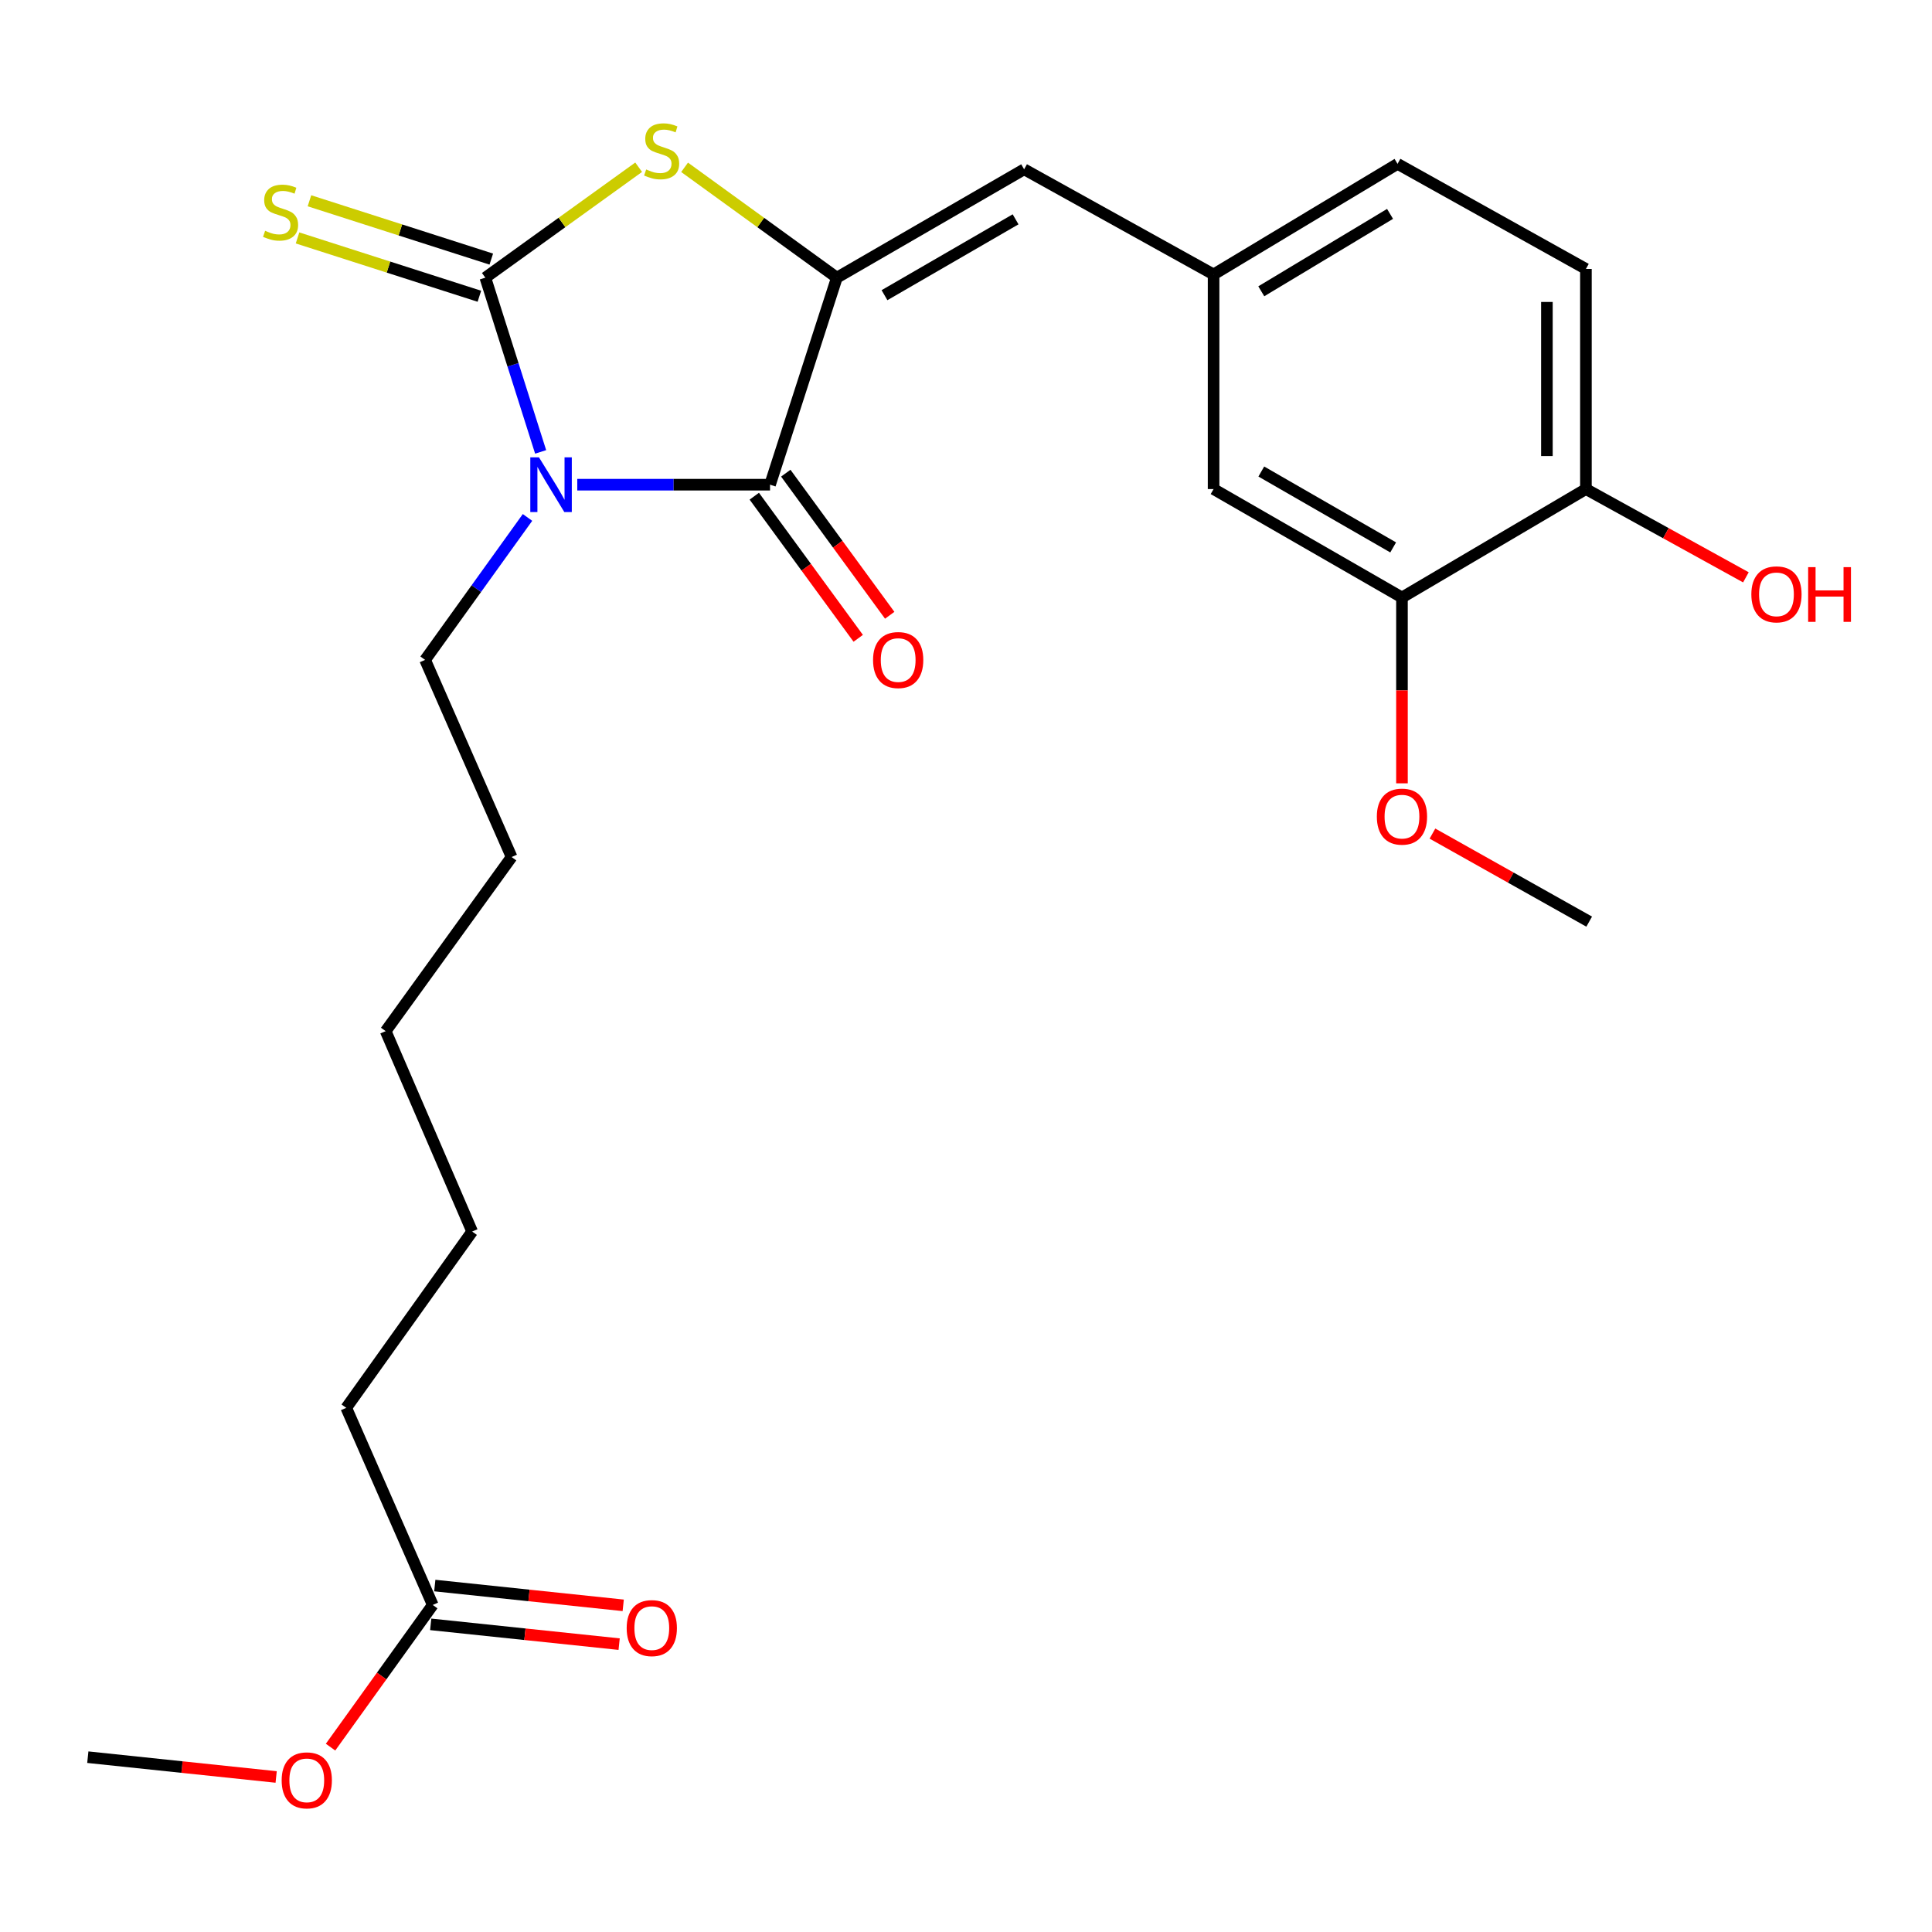<?xml version='1.0' encoding='iso-8859-1'?>
<svg version='1.1' baseProfile='full'
              xmlns='http://www.w3.org/2000/svg'
                      xmlns:rdkit='http://www.rdkit.org/xml'
                      xmlns:xlink='http://www.w3.org/1999/xlink'
                  xml:space='preserve'
width='1000px' height='1000px' viewBox='0 0 1000 1000'>
<!-- END OF HEADER -->
<rect style='opacity:1.0;fill:#FFFFFF;stroke:none' width='1000' height='1000' x='0' y='0'> </rect>
<path class='bond-0' d='M 279.836,233.904 L 265.522,188.814' style='fill:none;fill-rule:evenodd;stroke:#0000FF;stroke-width:6px;stroke-linecap:butt;stroke-linejoin:miter;stroke-opacity:1' />
<path class='bond-0' d='M 265.522,188.814 L 251.208,143.724' style='fill:none;fill-rule:evenodd;stroke:#000000;stroke-width:6px;stroke-linecap:butt;stroke-linejoin:miter;stroke-opacity:1' />
<path class='bond-1' d='M 298.797,250.875 L 348.683,250.875' style='fill:none;fill-rule:evenodd;stroke:#0000FF;stroke-width:6px;stroke-linecap:butt;stroke-linejoin:miter;stroke-opacity:1' />
<path class='bond-1' d='M 348.683,250.875 L 398.568,250.875' style='fill:none;fill-rule:evenodd;stroke:#000000;stroke-width:6px;stroke-linecap:butt;stroke-linejoin:miter;stroke-opacity:1' />
<path class='bond-13' d='M 273.037,267.827 L 246.534,304.692' style='fill:none;fill-rule:evenodd;stroke:#0000FF;stroke-width:6px;stroke-linecap:butt;stroke-linejoin:miter;stroke-opacity:1' />
<path class='bond-13' d='M 246.534,304.692 L 220.031,341.557' style='fill:none;fill-rule:evenodd;stroke:#000000;stroke-width:6px;stroke-linecap:butt;stroke-linejoin:miter;stroke-opacity:1' />
<path class='bond-3' d='M 251.208,143.724 L 290.89,115.141' style='fill:none;fill-rule:evenodd;stroke:#000000;stroke-width:6px;stroke-linecap:butt;stroke-linejoin:miter;stroke-opacity:1' />
<path class='bond-3' d='M 290.89,115.141 L 330.571,86.558' style='fill:none;fill-rule:evenodd;stroke:#CCCC00;stroke-width:6px;stroke-linecap:butt;stroke-linejoin:miter;stroke-opacity:1' />
<path class='bond-5' d='M 254.292,134.109 L 207.231,119.015' style='fill:none;fill-rule:evenodd;stroke:#000000;stroke-width:6px;stroke-linecap:butt;stroke-linejoin:miter;stroke-opacity:1' />
<path class='bond-5' d='M 207.231,119.015 L 160.17,103.921' style='fill:none;fill-rule:evenodd;stroke:#CCCC00;stroke-width:6px;stroke-linecap:butt;stroke-linejoin:miter;stroke-opacity:1' />
<path class='bond-5' d='M 248.125,153.338 L 201.064,138.244' style='fill:none;fill-rule:evenodd;stroke:#000000;stroke-width:6px;stroke-linecap:butt;stroke-linejoin:miter;stroke-opacity:1' />
<path class='bond-5' d='M 201.064,138.244 L 154.003,123.15' style='fill:none;fill-rule:evenodd;stroke:#CCCC00;stroke-width:6px;stroke-linecap:butt;stroke-linejoin:miter;stroke-opacity:1' />
<path class='bond-2' d='M 398.568,250.875 L 433.156,143.724' style='fill:none;fill-rule:evenodd;stroke:#000000;stroke-width:6px;stroke-linecap:butt;stroke-linejoin:miter;stroke-opacity:1' />
<path class='bond-7' d='M 390.418,256.836 L 417.317,293.612' style='fill:none;fill-rule:evenodd;stroke:#000000;stroke-width:6px;stroke-linecap:butt;stroke-linejoin:miter;stroke-opacity:1' />
<path class='bond-7' d='M 417.317,293.612 L 444.216,330.389' style='fill:none;fill-rule:evenodd;stroke:#FF0000;stroke-width:6px;stroke-linecap:butt;stroke-linejoin:miter;stroke-opacity:1' />
<path class='bond-7' d='M 406.718,244.914 L 433.616,281.691' style='fill:none;fill-rule:evenodd;stroke:#000000;stroke-width:6px;stroke-linecap:butt;stroke-linejoin:miter;stroke-opacity:1' />
<path class='bond-7' d='M 433.616,281.691 L 460.515,318.467' style='fill:none;fill-rule:evenodd;stroke:#FF0000;stroke-width:6px;stroke-linecap:butt;stroke-linejoin:miter;stroke-opacity:1' />
<path class='bond-4' d='M 433.156,143.724 L 530.086,87.629' style='fill:none;fill-rule:evenodd;stroke:#000000;stroke-width:6px;stroke-linecap:butt;stroke-linejoin:miter;stroke-opacity:1' />
<path class='bond-4' d='M 457.81,152.788 L 525.662,113.522' style='fill:none;fill-rule:evenodd;stroke:#000000;stroke-width:6px;stroke-linecap:butt;stroke-linejoin:miter;stroke-opacity:1' />
<path class='bond-25' d='M 433.156,143.724 L 393.749,115.163' style='fill:none;fill-rule:evenodd;stroke:#000000;stroke-width:6px;stroke-linecap:butt;stroke-linejoin:miter;stroke-opacity:1' />
<path class='bond-25' d='M 393.749,115.163 L 354.343,86.603' style='fill:none;fill-rule:evenodd;stroke:#CCCC00;stroke-width:6px;stroke-linecap:butt;stroke-linejoin:miter;stroke-opacity:1' />
<path class='bond-8' d='M 530.086,87.629 L 628.15,142.052' style='fill:none;fill-rule:evenodd;stroke:#000000;stroke-width:6px;stroke-linecap:butt;stroke-linejoin:miter;stroke-opacity:1' />
<path class='bond-6' d='M 725.654,309.258 L 628.15,253.141' style='fill:none;fill-rule:evenodd;stroke:#000000;stroke-width:6px;stroke-linecap:butt;stroke-linejoin:miter;stroke-opacity:1' />
<path class='bond-6' d='M 721.101,283.338 L 652.849,244.057' style='fill:none;fill-rule:evenodd;stroke:#000000;stroke-width:6px;stroke-linecap:butt;stroke-linejoin:miter;stroke-opacity:1' />
<path class='bond-16' d='M 725.654,309.258 L 725.654,357.353' style='fill:none;fill-rule:evenodd;stroke:#000000;stroke-width:6px;stroke-linecap:butt;stroke-linejoin:miter;stroke-opacity:1' />
<path class='bond-16' d='M 725.654,357.353 L 725.654,405.448' style='fill:none;fill-rule:evenodd;stroke:#FF0000;stroke-width:6px;stroke-linecap:butt;stroke-linejoin:miter;stroke-opacity:1' />
<path class='bond-26' d='M 725.654,309.258 L 820.868,253.141' style='fill:none;fill-rule:evenodd;stroke:#000000;stroke-width:6px;stroke-linecap:butt;stroke-linejoin:miter;stroke-opacity:1' />
<path class='bond-11' d='M 628.15,142.052 L 628.15,253.141' style='fill:none;fill-rule:evenodd;stroke:#000000;stroke-width:6px;stroke-linecap:butt;stroke-linejoin:miter;stroke-opacity:1' />
<path class='bond-15' d='M 628.15,142.052 L 723.365,84.814' style='fill:none;fill-rule:evenodd;stroke:#000000;stroke-width:6px;stroke-linecap:butt;stroke-linejoin:miter;stroke-opacity:1' />
<path class='bond-15' d='M 652.837,150.774 L 719.487,110.707' style='fill:none;fill-rule:evenodd;stroke:#000000;stroke-width:6px;stroke-linecap:butt;stroke-linejoin:miter;stroke-opacity:1' />
<path class='bond-9' d='M 223.991,830.721 L 179.217,728.697' style='fill:none;fill-rule:evenodd;stroke:#000000;stroke-width:6px;stroke-linecap:butt;stroke-linejoin:miter;stroke-opacity:1' />
<path class='bond-12' d='M 222.937,840.763 L 271.701,845.883' style='fill:none;fill-rule:evenodd;stroke:#000000;stroke-width:6px;stroke-linecap:butt;stroke-linejoin:miter;stroke-opacity:1' />
<path class='bond-12' d='M 271.701,845.883 L 320.465,851.002' style='fill:none;fill-rule:evenodd;stroke:#FF0000;stroke-width:6px;stroke-linecap:butt;stroke-linejoin:miter;stroke-opacity:1' />
<path class='bond-12' d='M 225.046,820.68 L 273.809,825.799' style='fill:none;fill-rule:evenodd;stroke:#000000;stroke-width:6px;stroke-linecap:butt;stroke-linejoin:miter;stroke-opacity:1' />
<path class='bond-12' d='M 273.809,825.799 L 322.573,830.919' style='fill:none;fill-rule:evenodd;stroke:#FF0000;stroke-width:6px;stroke-linecap:butt;stroke-linejoin:miter;stroke-opacity:1' />
<path class='bond-17' d='M 223.991,830.721 L 197.54,867.517' style='fill:none;fill-rule:evenodd;stroke:#000000;stroke-width:6px;stroke-linecap:butt;stroke-linejoin:miter;stroke-opacity:1' />
<path class='bond-17' d='M 197.54,867.517 L 171.089,904.313' style='fill:none;fill-rule:evenodd;stroke:#FF0000;stroke-width:6px;stroke-linecap:butt;stroke-linejoin:miter;stroke-opacity:1' />
<path class='bond-10' d='M 820.868,253.141 L 820.868,139.203' style='fill:none;fill-rule:evenodd;stroke:#000000;stroke-width:6px;stroke-linecap:butt;stroke-linejoin:miter;stroke-opacity:1' />
<path class='bond-10' d='M 800.674,236.05 L 800.674,156.293' style='fill:none;fill-rule:evenodd;stroke:#000000;stroke-width:6px;stroke-linecap:butt;stroke-linejoin:miter;stroke-opacity:1' />
<path class='bond-18' d='M 820.868,253.141 L 862.272,275.984' style='fill:none;fill-rule:evenodd;stroke:#000000;stroke-width:6px;stroke-linecap:butt;stroke-linejoin:miter;stroke-opacity:1' />
<path class='bond-18' d='M 862.272,275.984 L 903.677,298.827' style='fill:none;fill-rule:evenodd;stroke:#FF0000;stroke-width:6px;stroke-linecap:butt;stroke-linejoin:miter;stroke-opacity:1' />
<path class='bond-22' d='M 220.031,341.557 L 264.806,443.592' style='fill:none;fill-rule:evenodd;stroke:#000000;stroke-width:6px;stroke-linecap:butt;stroke-linejoin:miter;stroke-opacity:1' />
<path class='bond-14' d='M 820.868,139.203 L 723.365,84.814' style='fill:none;fill-rule:evenodd;stroke:#000000;stroke-width:6px;stroke-linecap:butt;stroke-linejoin:miter;stroke-opacity:1' />
<path class='bond-20' d='M 741.432,431.465 L 781.997,454.25' style='fill:none;fill-rule:evenodd;stroke:#FF0000;stroke-width:6px;stroke-linecap:butt;stroke-linejoin:miter;stroke-opacity:1' />
<path class='bond-20' d='M 781.997,454.25 L 822.562,477.036' style='fill:none;fill-rule:evenodd;stroke:#000000;stroke-width:6px;stroke-linecap:butt;stroke-linejoin:miter;stroke-opacity:1' />
<path class='bond-21' d='M 142.938,919.76 L 94.197,914.635' style='fill:none;fill-rule:evenodd;stroke:#FF0000;stroke-width:6px;stroke-linecap:butt;stroke-linejoin:miter;stroke-opacity:1' />
<path class='bond-21' d='M 94.197,914.635 L 45.455,909.511' style='fill:none;fill-rule:evenodd;stroke:#000000;stroke-width:6px;stroke-linecap:butt;stroke-linejoin:miter;stroke-opacity:1' />
<path class='bond-19' d='M 179.217,728.697 L 244.387,637.443' style='fill:none;fill-rule:evenodd;stroke:#000000;stroke-width:6px;stroke-linecap:butt;stroke-linejoin:miter;stroke-opacity:1' />
<path class='bond-24' d='M 264.806,443.592 L 199.624,533.713' style='fill:none;fill-rule:evenodd;stroke:#000000;stroke-width:6px;stroke-linecap:butt;stroke-linejoin:miter;stroke-opacity:1' />
<path class='bond-23' d='M 244.387,637.443 L 199.624,533.713' style='fill:none;fill-rule:evenodd;stroke:#000000;stroke-width:6px;stroke-linecap:butt;stroke-linejoin:miter;stroke-opacity:1' />
<path  class='atom-0' d='M 278.964 236.715
L 288.244 251.715
Q 289.164 253.195, 290.644 255.875
Q 292.124 258.555, 292.204 258.715
L 292.204 236.715
L 295.964 236.715
L 295.964 265.035
L 292.084 265.035
L 282.124 248.635
Q 280.964 246.715, 279.724 244.515
Q 278.524 242.315, 278.164 241.635
L 278.164 265.035
L 274.484 265.035
L 274.484 236.715
L 278.964 236.715
' fill='#0000FF'/>
<path  class='atom-4' d='M 334.462 87.713
Q 334.782 87.832, 336.102 88.392
Q 337.422 88.953, 338.862 89.312
Q 340.342 89.632, 341.782 89.632
Q 344.462 89.632, 346.022 88.353
Q 347.582 87.032, 347.582 84.752
Q 347.582 83.192, 346.782 82.233
Q 346.022 81.272, 344.822 80.752
Q 343.622 80.233, 341.622 79.632
Q 339.102 78.873, 337.582 78.153
Q 336.102 77.433, 335.022 75.912
Q 333.982 74.392, 333.982 71.832
Q 333.982 68.272, 336.382 66.073
Q 338.822 63.873, 343.622 63.873
Q 346.902 63.873, 350.622 65.433
L 349.702 68.513
Q 346.302 67.112, 343.742 67.112
Q 340.982 67.112, 339.462 68.272
Q 337.942 69.392, 337.982 71.353
Q 337.982 72.873, 338.742 73.793
Q 339.542 74.713, 340.662 75.233
Q 341.822 75.752, 343.742 76.353
Q 346.302 77.153, 347.822 77.953
Q 349.342 78.752, 350.422 80.392
Q 351.542 81.993, 351.542 84.752
Q 351.542 88.672, 348.902 90.793
Q 346.302 92.873, 341.942 92.873
Q 339.422 92.873, 337.502 92.312
Q 335.622 91.793, 333.382 90.873
L 334.462 87.713
' fill='#CCCC00'/>
<path  class='atom-6' d='M 137.224 119.451
Q 137.544 119.571, 138.864 120.131
Q 140.184 120.691, 141.624 121.051
Q 143.104 121.371, 144.544 121.371
Q 147.224 121.371, 148.784 120.091
Q 150.344 118.771, 150.344 116.491
Q 150.344 114.931, 149.544 113.971
Q 148.784 113.011, 147.584 112.491
Q 146.384 111.971, 144.384 111.371
Q 141.864 110.611, 140.344 109.891
Q 138.864 109.171, 137.784 107.651
Q 136.744 106.131, 136.744 103.571
Q 136.744 100.011, 139.144 97.811
Q 141.584 95.611, 146.384 95.611
Q 149.664 95.611, 153.384 97.171
L 152.464 100.251
Q 149.064 98.851, 146.504 98.851
Q 143.744 98.851, 142.224 100.011
Q 140.704 101.131, 140.744 103.091
Q 140.744 104.611, 141.504 105.531
Q 142.304 106.451, 143.424 106.971
Q 144.584 107.491, 146.504 108.091
Q 149.064 108.891, 150.584 109.691
Q 152.104 110.491, 153.184 112.131
Q 154.304 113.731, 154.304 116.491
Q 154.304 120.411, 151.664 122.531
Q 149.064 124.611, 144.704 124.611
Q 142.184 124.611, 140.264 124.051
Q 138.384 123.531, 136.144 122.611
L 137.224 119.451
' fill='#CCCC00'/>
<path  class='atom-8' d='M 451.894 341.637
Q 451.894 334.837, 455.254 331.037
Q 458.614 327.237, 464.894 327.237
Q 471.174 327.237, 474.534 331.037
Q 477.894 334.837, 477.894 341.637
Q 477.894 348.517, 474.494 352.437
Q 471.094 356.317, 464.894 356.317
Q 458.654 356.317, 455.254 352.437
Q 451.894 348.557, 451.894 341.637
M 464.894 353.117
Q 469.214 353.117, 471.534 350.237
Q 473.894 347.317, 473.894 341.637
Q 473.894 336.077, 471.534 333.277
Q 469.214 330.437, 464.894 330.437
Q 460.574 330.437, 458.214 333.237
Q 455.894 336.037, 455.894 341.637
Q 455.894 347.357, 458.214 350.237
Q 460.574 353.117, 464.894 353.117
' fill='#FF0000'/>
<path  class='atom-13' d='M 324.369 842.705
Q 324.369 835.905, 327.729 832.105
Q 331.089 828.305, 337.369 828.305
Q 343.649 828.305, 347.009 832.105
Q 350.369 835.905, 350.369 842.705
Q 350.369 849.585, 346.969 853.505
Q 343.569 857.385, 337.369 857.385
Q 331.129 857.385, 327.729 853.505
Q 324.369 849.625, 324.369 842.705
M 337.369 854.185
Q 341.689 854.185, 344.009 851.305
Q 346.369 848.385, 346.369 842.705
Q 346.369 837.145, 344.009 834.345
Q 341.689 831.505, 337.369 831.505
Q 333.049 831.505, 330.689 834.305
Q 328.369 837.105, 328.369 842.705
Q 328.369 848.425, 330.689 851.305
Q 333.049 854.185, 337.369 854.185
' fill='#FF0000'/>
<path  class='atom-17' d='M 712.654 422.682
Q 712.654 415.882, 716.014 412.082
Q 719.374 408.282, 725.654 408.282
Q 731.934 408.282, 735.294 412.082
Q 738.654 415.882, 738.654 422.682
Q 738.654 429.562, 735.254 433.482
Q 731.854 437.362, 725.654 437.362
Q 719.414 437.362, 716.014 433.482
Q 712.654 429.602, 712.654 422.682
M 725.654 434.162
Q 729.974 434.162, 732.294 431.282
Q 734.654 428.362, 734.654 422.682
Q 734.654 417.122, 732.294 414.322
Q 729.974 411.482, 725.654 411.482
Q 721.334 411.482, 718.974 414.282
Q 716.654 417.082, 716.654 422.682
Q 716.654 428.402, 718.974 431.282
Q 721.334 434.162, 725.654 434.162
' fill='#FF0000'/>
<path  class='atom-18' d='M 145.787 921.506
Q 145.787 914.706, 149.147 910.906
Q 152.507 907.106, 158.787 907.106
Q 165.067 907.106, 168.427 910.906
Q 171.787 914.706, 171.787 921.506
Q 171.787 928.386, 168.387 932.306
Q 164.987 936.186, 158.787 936.186
Q 152.547 936.186, 149.147 932.306
Q 145.787 928.426, 145.787 921.506
M 158.787 932.986
Q 163.107 932.986, 165.427 930.106
Q 167.787 927.186, 167.787 921.506
Q 167.787 915.946, 165.427 913.146
Q 163.107 910.306, 158.787 910.306
Q 154.467 910.306, 152.107 913.106
Q 149.787 915.906, 149.787 921.506
Q 149.787 927.226, 152.107 930.106
Q 154.467 932.986, 158.787 932.986
' fill='#FF0000'/>
<path  class='atom-19' d='M 906.493 307.633
Q 906.493 300.833, 909.853 297.033
Q 913.213 293.233, 919.493 293.233
Q 925.773 293.233, 929.133 297.033
Q 932.493 300.833, 932.493 307.633
Q 932.493 314.513, 929.093 318.433
Q 925.693 322.313, 919.493 322.313
Q 913.253 322.313, 909.853 318.433
Q 906.493 314.553, 906.493 307.633
M 919.493 319.113
Q 923.813 319.113, 926.133 316.233
Q 928.493 313.313, 928.493 307.633
Q 928.493 302.073, 926.133 299.273
Q 923.813 296.433, 919.493 296.433
Q 915.173 296.433, 912.813 299.233
Q 910.493 302.033, 910.493 307.633
Q 910.493 313.353, 912.813 316.233
Q 915.173 319.113, 919.493 319.113
' fill='#FF0000'/>
<path  class='atom-19' d='M 935.893 293.553
L 939.733 293.553
L 939.733 305.593
L 954.213 305.593
L 954.213 293.553
L 958.053 293.553
L 958.053 321.873
L 954.213 321.873
L 954.213 308.793
L 939.733 308.793
L 939.733 321.873
L 935.893 321.873
L 935.893 293.553
' fill='#FF0000'/>
</svg>
